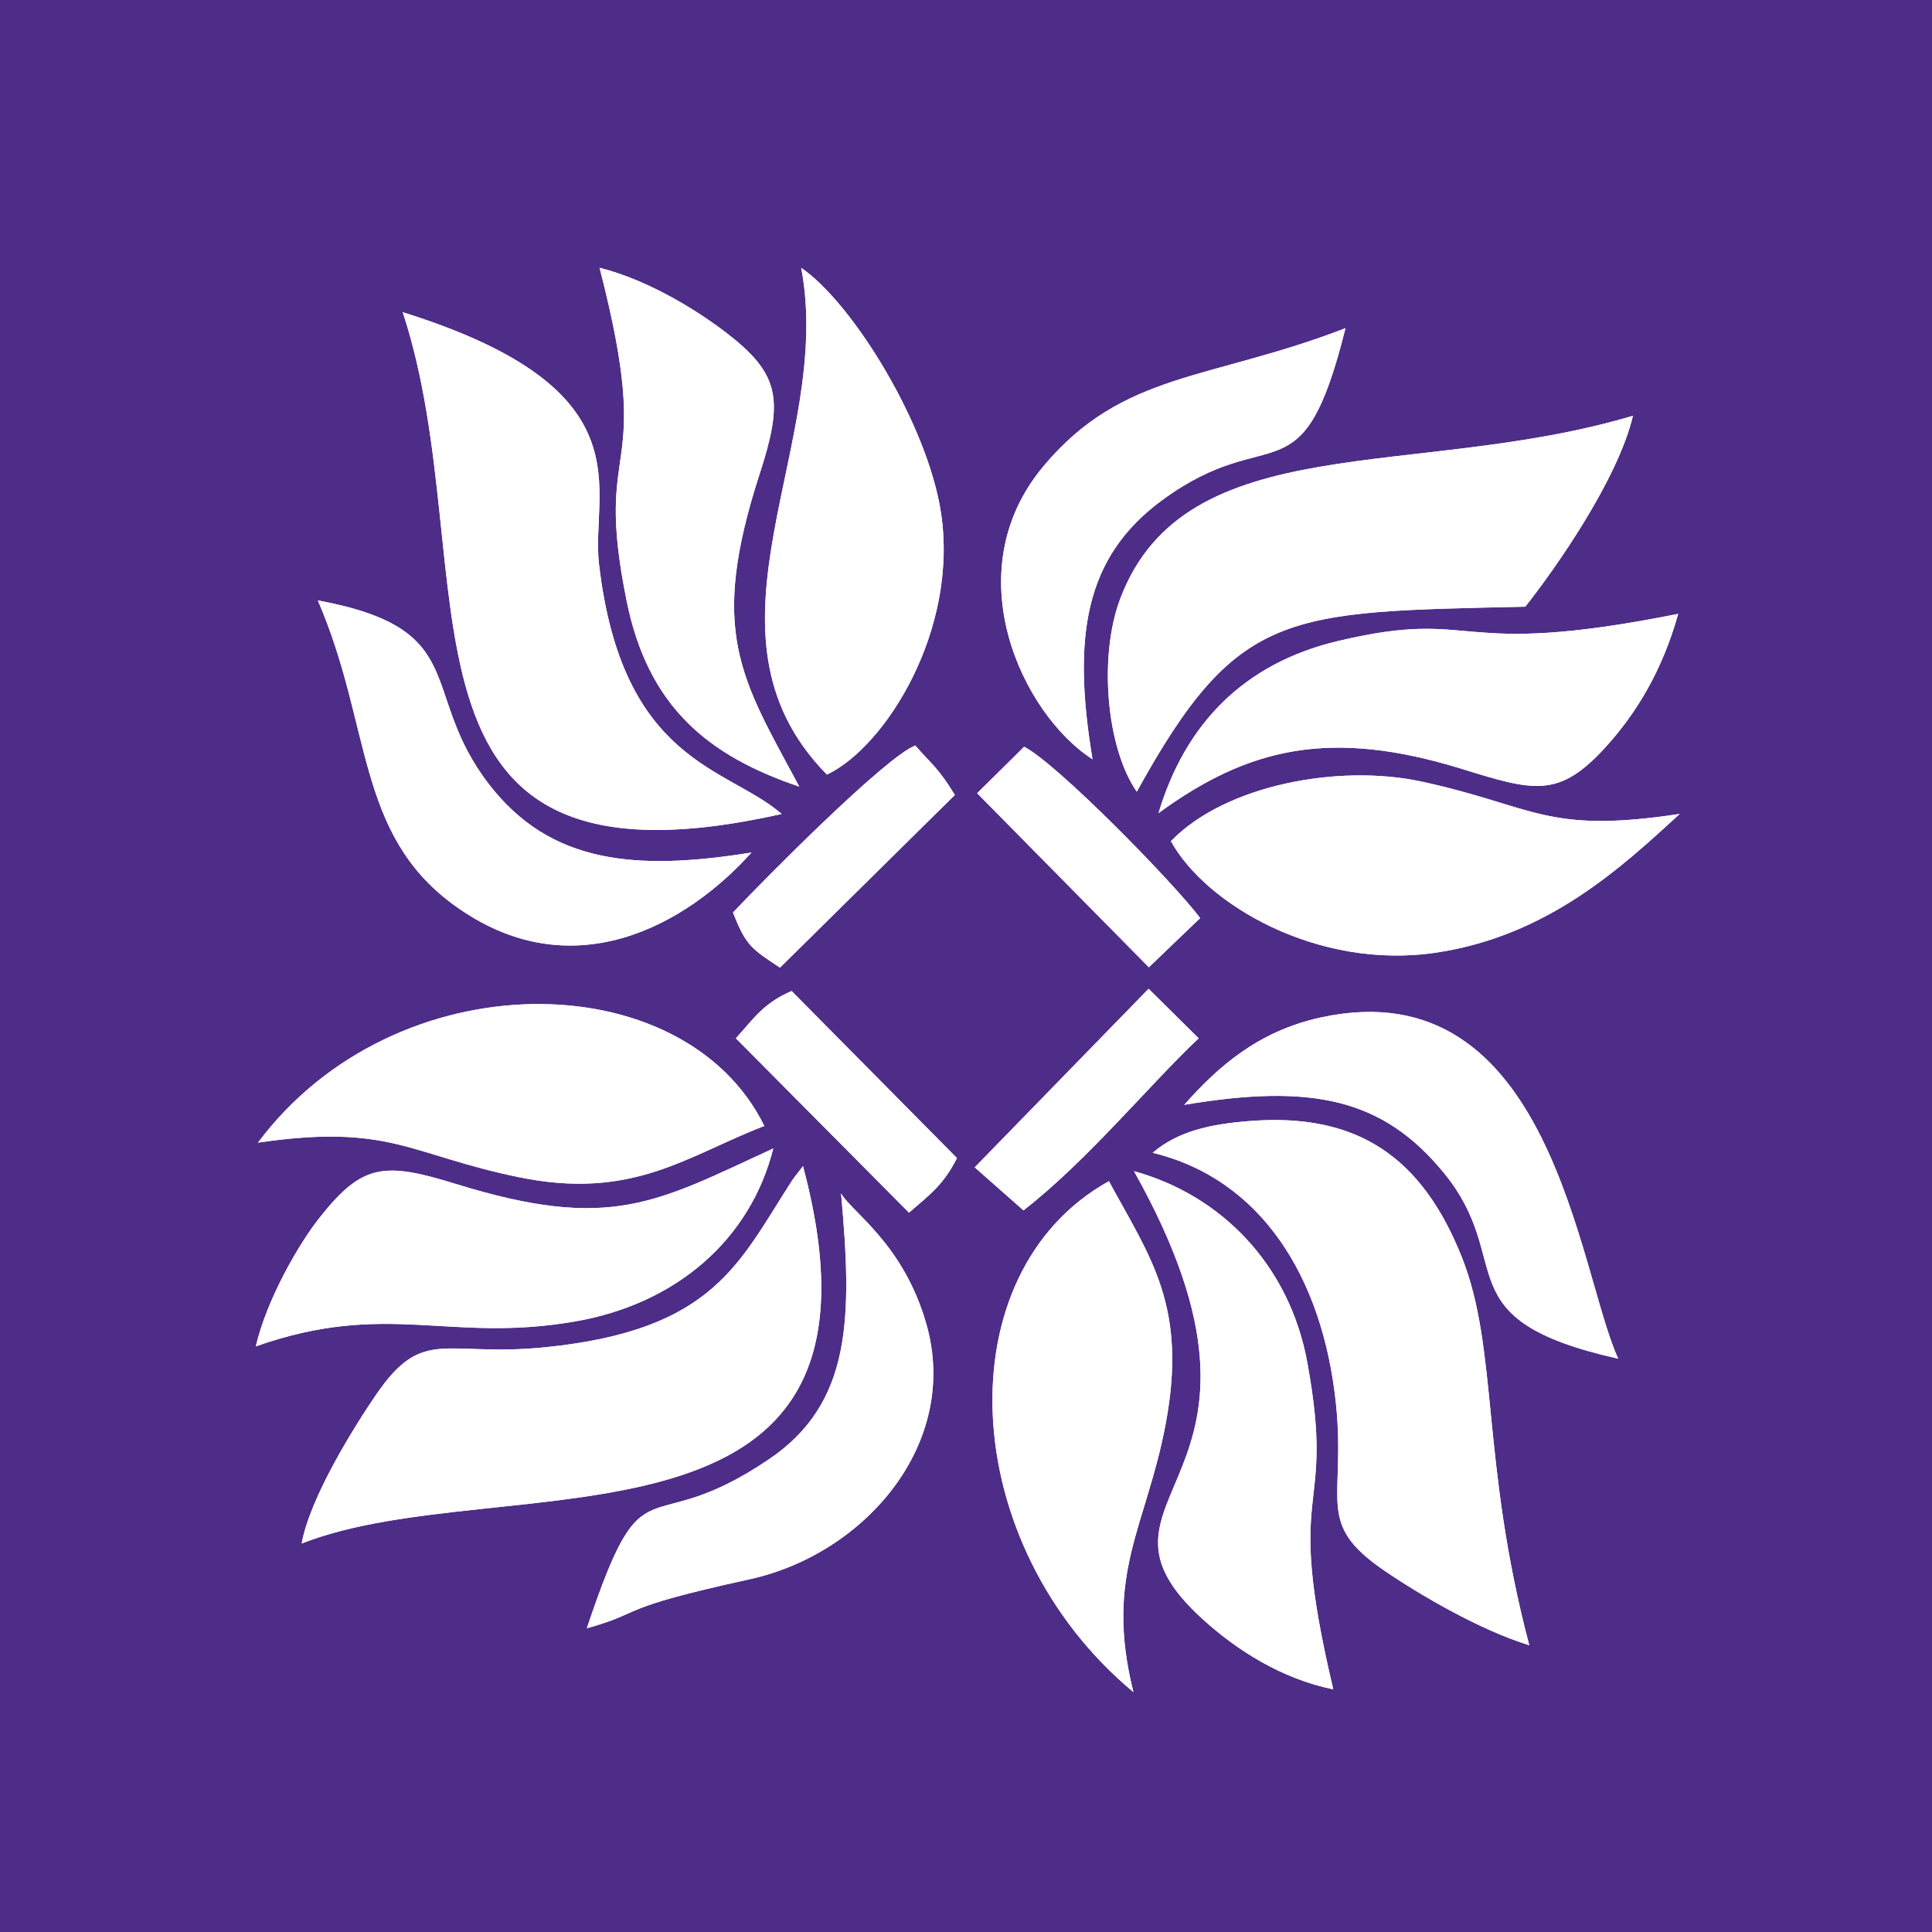 <svg xmlns="http://www.w3.org/2000/svg" viewBox="0 0 120.165 120.166"><path fill="#4e2d89" d="M0 0h120.165v120.166H0z"/><path fill="#fff" fill-rule="evenodd" d="M70.705 49.24c6.282-11.385 9.273-11.168 24.164-11.506 1.871-2.368 5.759-7.903 6.695-11.875-13.488 4.028-27.831.641-31.89 11.381-1.352 3.581-.865 9.272 1.031 12"/><path fill="#fff" fill-rule="evenodd" d="M70.705 49.24c6.282-11.385 9.273-11.168 24.164-11.506 1.871-2.368 5.759-7.903 6.695-11.875-13.488 4.028-27.831.641-31.89 11.381-1.352 3.581-.865 9.272 1.031 12M71.693 71.7c6.692 1.615 10.58 7.67 11.402 15.633.623 6.033-1.325 7.385 2.981 10.336 2.27 1.555 6.006 3.728 9.04 4.66-3.016-11.414-1.915-18.411-4.193-24.134-2.472-6.206-6.47-9.005-13.217-8.468-2.447.194-4.445.632-6.013 1.973"/><path fill="#fff" fill-rule="evenodd" d="M71.693 71.7c6.692 1.615 10.58 7.67 11.402 15.633.623 6.033-1.325 7.385 2.981 10.336 2.27 1.555 6.006 3.728 9.04 4.66-3.016-11.414-1.915-18.411-4.193-24.134-2.472-6.206-6.47-9.005-13.217-8.468-2.447.194-4.445.632-6.013 1.973M48.618 50.627c-3.351-2.926-9.924-3.132-11.363-15.553-.536-4.632 3.163-10.853-12.205-15.654 5.327 16.18-2.302 37.012 23.568 31.207"/><path fill="#fff" fill-rule="evenodd" d="M48.618 50.627c-3.351-2.926-9.924-3.132-11.363-15.553-.536-4.632 3.163-10.853-12.205-15.654 5.327 16.18-2.302 37.012 23.568 31.207M18.763 96.003c12.38-4.893 38.011 2.08 31.18-23.473l-.621.807c-3.358 5.171-4.84 9.39-15.409 10.459-6.28.634-7.573-1.347-10.519 2.947-1.363 1.988-4.12 6.405-4.63 9.26"/><path fill="#fff" fill-rule="evenodd" d="M18.763 96.003c12.38-4.893 38.011 2.08 31.18-23.473l-.621.807c-3.358 5.171-4.84 9.39-15.409 10.459-6.28.634-7.573-1.347-10.519 2.947-1.363 1.988-4.12 6.405-4.63 9.26M16.046 71.069c8.2-1.199 9.377.728 16.18 2.14 7.13 1.479 10.5-1.327 15.313-3.177-5.004-10.187-22.968-10.371-31.493 1.037"/><path fill="#fff" fill-rule="evenodd" d="M16.046 71.069c8.2-1.199 9.377.728 16.18 2.14 7.13 1.479 10.5-1.327 15.313-3.177-5.004-10.187-22.968-10.371-31.493 1.037M70.495 105.244c-1.83-7.342.8-10.267 2.003-16.662 1.381-7.34-.946-10.352-3.527-15.115-10.222 5.675-9.547 22.554 1.523 31.777"/><path fill="#fff" fill-rule="evenodd" d="M70.495 105.244c-1.83-7.342.8-10.267 2.003-16.662 1.381-7.34-.946-10.352-3.527-15.115-10.222 5.675-9.547 22.554 1.523 31.777M72.829 52.317c2.15 3.926 9.131 8.048 16.527 6.929 6.954-1.052 11.522-5.325 15.117-8.622-8.352 1.27-8.992-.48-16.048-2.01-5.147-1.116-12.215.205-15.596 3.703"/><path fill="#fff" fill-rule="evenodd" d="M72.829 52.317c2.15 3.926 9.131 8.048 16.527 6.929 6.954-1.052 11.522-5.325 15.117-8.622-8.352 1.27-8.992-.48-16.048-2.01-5.147-1.116-12.215.205-15.596 3.703M51.434 48.178c3.678-1.754 8.204-9.03 7.09-16.305-.835-5.446-5.463-12.999-8.692-15.215 2.105 10.975-7.187 22.586 1.602 31.52"/><path fill="#fff" fill-rule="evenodd" d="M51.434 48.178c3.678-1.754 8.204-9.03 7.09-16.305-.835-5.446-5.463-12.999-8.692-15.215 2.105 10.975-7.187 22.586 1.602 31.52M15.912 83.738c8.186-2.877 11.985-.183 19.846-1.546 6.352-1.1 10.919-5.129 12.338-10.761-7.302 3.362-10.096 5.193-19.744 2.208-4.459-1.38-5.801-1.258-8.43 2.04-1.394 1.746-3.359 5.23-4.01 8.06"/><path fill="#fff" fill-rule="evenodd" d="M15.912 83.738c8.186-2.877 11.985-.183 19.846-1.546 6.352-1.1 10.919-5.129 12.338-10.761-7.302 3.362-10.096 5.193-19.744 2.208-4.459-1.38-5.801-1.258-8.43 2.04-1.394 1.746-3.359 5.23-4.01 8.06M49.712 48.925c-3.625-6.758-5.67-9.585-2.45-19.496 1.389-4.272 1.27-5.954-1.486-8.248-1.896-1.578-5.285-3.733-8.483-4.524 3.51 13.601-.464 10.15 1.684 20.728 1.33 6.555 5.034 9.615 10.735 11.54"/><path fill="#fff" fill-rule="evenodd" d="M49.712 48.925c-3.625-6.758-5.67-9.585-2.45-19.496 1.389-4.272 1.27-5.954-1.486-8.248-1.896-1.578-5.285-3.733-8.483-4.524 3.51 13.601-.464 10.15 1.684 20.728 1.33 6.555 5.034 9.615 10.735 11.54M72.056 50.574c5.612-4.095 10.706-5.279 18.903-2.74 4.474 1.386 6.01 1.82 8.911-1.374 1.9-2.09 3.515-4.735 4.51-8.28-14.311 2.862-12.244-.424-21.157 1.689-5.922 1.403-9.526 5.224-11.167 10.705"/><path fill="#fff" fill-rule="evenodd" d="M72.056 50.574c5.612-4.095 10.706-5.279 18.903-2.74 4.474 1.386 6.01 1.82 8.911-1.374 1.9-2.09 3.515-4.735 4.51-8.28-14.311 2.862-12.244-.424-21.157 1.689-5.922 1.403-9.526 5.224-11.167 10.705M82.926 105.072c-3.162-13.328.202-10.353-1.611-20.307-1.115-6.122-5.384-10.432-10.782-11.92 11.007 19.611-4.431 20.006 4.312 27.902 2.089 1.886 4.858 3.667 8.08 4.325"/><path fill="#fff" fill-rule="evenodd" d="M82.926 105.072c-3.162-13.328.202-10.353-1.611-20.307-1.115-6.122-5.384-10.432-10.782-11.92 11.007 19.611-4.431 20.006 4.312 27.902 2.089 1.886 4.858 3.667 8.08 4.325M73.656 68.717c7.89-1.325 12.34-.42 16.146 4.23 4.567 5.583-.12 9.098 10.846 11.56-2.489-5.41-4.161-24.338-18.486-21.225-3.977.864-6.48 3.15-8.506 5.435"/><path fill="#fff" fill-rule="evenodd" d="M73.656 68.717c7.89-1.325 12.34-.42 16.146 4.23 4.567 5.583-.12 9.098 10.846 11.56-2.489-5.41-4.161-24.338-18.486-21.225-3.977.864-6.48 3.15-8.506 5.435M46.74 53.025c-7.188 1.158-12.508.7-16.313-4.228-4.462-5.779-1.016-9.672-10.658-11.452 3.37 7.77 2.337 14.46 8.442 18.928 7.302 5.345 14.483 1.268 18.528-3.248"/><path fill="#fff" fill-rule="evenodd" d="M46.74 53.025c-7.188 1.158-12.508.7-16.313-4.228-4.462-5.779-1.016-9.672-10.658-11.452 3.37 7.77 2.337 14.46 8.442 18.928 7.302 5.345 14.483 1.268 18.528-3.248M67.952 47.226c-1.27-7.631-.494-12.575 4.328-16.116 6.85-5.029 8.684.231 11.405-10.698-8.438 3.263-13.846 2.683-18.782 8.583-5.543 6.624-1.281 15.455 3.05 18.23"/><path fill="#fff" fill-rule="evenodd" d="M67.952 47.226c-1.27-7.631-.494-12.575 4.328-16.116 6.85-5.029 8.684.231 11.405-10.698-8.438 3.263-13.846 2.683-18.782 8.583-5.543 6.624-1.281 15.455 3.05 18.23M36.5 101.275c3.781-1.065 1.532-1.166 10.125-3.05 7.172-1.57 13.117-8.442 10.988-15.886-1.43-5-4.665-6.964-5.301-8.114.702 7.717.68 13.044-4.486 16.539-7.845 5.308-7.67-.407-11.327 10.511"/><path fill="#fff" fill-rule="evenodd" d="M36.5 101.275c3.781-1.065 1.532-1.166 10.125-3.05 7.172-1.57 13.117-8.442 10.988-15.886-1.43-5-4.665-6.964-5.301-8.114.702 7.717.68 13.044-4.486 16.539-7.845 5.308-7.67-.407-11.327 10.511M45.592 56.755c.796 2.037 1.114 2.238 2.922 3.428l10.876-10.74c-1.096-1.78-1.473-1.923-2.46-3.073-1.815.667-9.446 8.369-11.338 10.385"/><path fill="#fff" fill-rule="evenodd" d="M45.592 56.755c.796 2.037 1.114 2.238 2.922 3.428l10.876-10.74c-1.096-1.78-1.473-1.923-2.46-3.073-1.815.667-9.446 8.369-11.338 10.385M60.776 49.337l10.68 10.825 3.191-3.059c-1.597-2.146-8.906-9.625-10.95-10.656z"/><path fill="#fff" fill-rule="evenodd" d="m60.776 49.337 10.68 10.825 3.191-3.059c-1.597-2.146-8.906-9.625-10.95-10.656zM45.769 64.58l10.768 10.844c1.36-1.173 2.143-1.741 2.984-3.394L49.237 61.64c-1.743.75-2.31 1.656-3.468 2.94"/><path fill="#fff" fill-rule="evenodd" d="m45.769 64.58 10.768 10.844c1.36-1.173 2.143-1.741 2.984-3.394L49.237 61.64c-1.743.75-2.31 1.656-3.468 2.94M60.624 72.606l3.033 2.675c3.974-3.087 7.785-7.762 10.895-10.702L71.44 61.5z"/><path fill="#fff" fill-rule="evenodd" d="m60.624 72.606 3.033 2.675c3.974-3.087 7.785-7.762 10.895-10.702L71.44 61.5z"/></svg>
